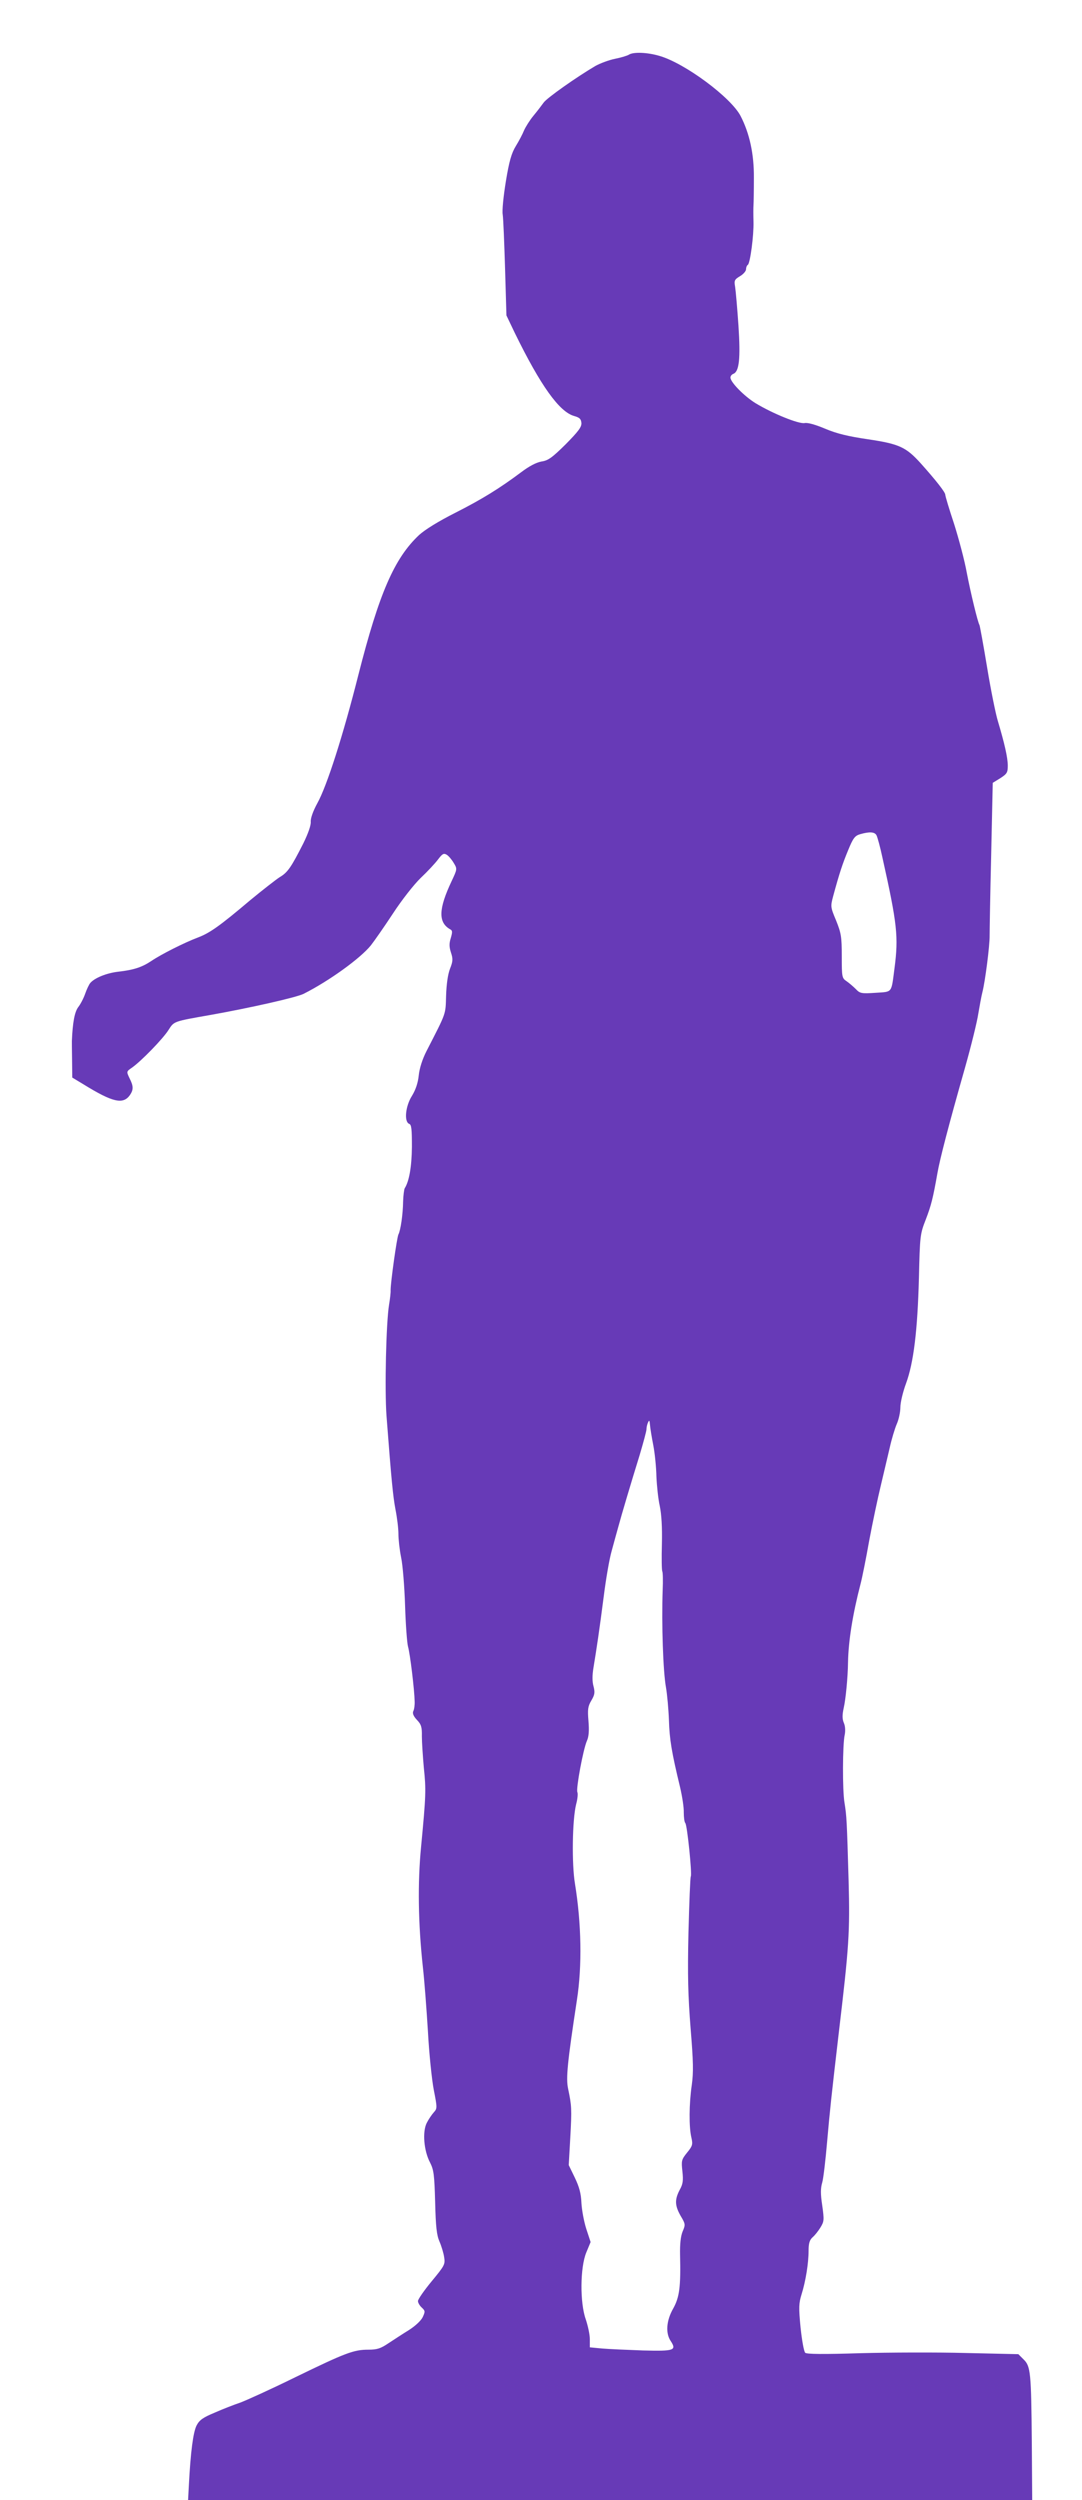 <?xml version="1.0" standalone="no"?>
<!DOCTYPE svg PUBLIC "-//W3C//DTD SVG 20010904//EN"
 "http://www.w3.org/TR/2001/REC-SVG-20010904/DTD/svg10.dtd">
<svg version="1.0" xmlns="http://www.w3.org/2000/svg"
 width="554pt" height="1280pt" viewBox="0 0 554 1280"
 preserveAspectRatio="xMidYMid meet">
<g transform="translate(0,1280) scale(0.1,-0.1)"
fill="#673ab7" stroke="none">
<path d="M3220 12520 c-8 -5 -40 -15 -71 -21 -30 -6 -76 -23 -101 -37 -95 -56
-249 -164 -265 -188 -10 -14 -33 -44 -52 -67 -19 -23 -40 -57 -48 -75 -7 -18
-26 -54 -42 -80 -22 -36 -34 -77 -51 -181 -12 -74 -20 -150 -16 -170 3 -20 8
-144 12 -276 l7 -240 43 -90 c132 -270 228 -404 304 -425 28 -8 35 -15 37 -36
1 -21 -17 -44 -81 -109 -69 -68 -89 -83 -124 -88 -27 -5 -63 -24 -104 -55
-111 -83 -200 -138 -338 -208 -85 -43 -153 -85 -184 -113 -127 -119 -205 -299
-311 -716 -78 -309 -161 -569 -210 -657 -23 -42 -35 -78 -34 -95 2 -17 -13
-60 -38 -111 -62 -122 -80 -149 -121 -173 -20 -13 -88 -66 -151 -118 -156
-132 -207 -168 -268 -191 -69 -26 -188 -86 -238 -120 -48 -32 -90 -46 -170
-55 -60 -7 -121 -32 -143 -58 -6 -7 -18 -32 -26 -55 -8 -23 -24 -54 -36 -69
-18 -25 -28 -77 -32 -173 0 -3 0 -46 1 -96 l1 -91 58 -35 c149 -92 202 -104
237 -55 19 28 19 46 -2 87 -16 34 -16 34 13 54 47 33 159 148 187 193 29 45
24 43 217 77 196 35 438 89 475 108 129 65 290 181 344 248 18 23 69 96 113
163 45 69 107 148 142 182 35 33 75 76 89 95 22 29 29 33 44 24 10 -6 26 -25
36 -42 19 -31 18 -32 -11 -94 -67 -142 -69 -211 -7 -246 12 -6 12 -14 3 -45
-9 -28 -8 -46 1 -74 11 -33 10 -45 -5 -83 -11 -29 -18 -78 -20 -138 -3 -99 3
-82 -100 -283 -21 -41 -36 -87 -40 -125 -4 -39 -16 -74 -35 -105 -33 -52 -41
-132 -14 -143 12 -4 14 -27 14 -118 -1 -102 -14 -176 -37 -212 -3 -6 -7 -36
-8 -66 -1 -69 -13 -149 -24 -170 -8 -16 -40 -245 -40 -285 1 -11 -3 -45 -8
-75 -15 -91 -23 -436 -13 -570 25 -327 33 -410 46 -479 8 -40 15 -96 15 -125
0 -28 6 -82 14 -121 8 -38 17 -149 20 -245 3 -96 10 -191 15 -210 11 -38 33
-223 34 -280 1 -19 -2 -42 -7 -51 -5 -11 1 -26 19 -45 22 -23 26 -37 25 -84 0
-30 5 -102 10 -160 12 -113 11 -143 -14 -405 -18 -186 -15 -392 9 -615 8 -69
19 -217 26 -330 6 -113 20 -248 30 -300 18 -92 18 -95 0 -115 -10 -11 -27 -36
-36 -54 -23 -45 -15 -143 17 -203 19 -38 22 -61 26 -203 3 -126 8 -169 22
-201 10 -23 21 -59 24 -80 6 -37 3 -43 -64 -124 -38 -46 -70 -92 -70 -101 0
-9 9 -24 19 -33 18 -17 19 -20 5 -50 -9 -18 -38 -45 -71 -66 -31 -19 -78 -50
-104 -67 -40 -27 -58 -33 -103 -33 -75 0 -117 -16 -376 -142 -124 -61 -250
-118 -280 -129 -30 -10 -89 -33 -130 -51 -62 -26 -79 -38 -94 -67 -17 -35 -30
-133 -39 -304 l-4 -77 2161 0 2161 0 -2 292 c-3 362 -6 393 -42 428 l-27 27
-269 6 c-149 4 -391 3 -540 -1 -190 -6 -274 -5 -282 2 -7 6 -17 64 -24 129
-10 103 -9 125 5 170 21 67 36 159 36 223 0 38 5 55 20 69 12 10 30 33 41 51
19 31 19 39 9 112 -9 59 -9 88 0 118 6 21 17 116 25 209 14 159 21 226 60 560
52 438 57 511 50 775 -9 312 -10 331 -21 400 -11 63 -10 299 1 348 4 19 3 44
-4 60 -9 21 -9 41 -1 78 10 43 21 155 22 234 2 109 24 246 64 400 8 30 28 129
44 220 17 91 44 219 60 285 16 66 36 154 46 195 9 41 25 94 35 118 11 24 19
63 19 87 0 24 13 79 29 122 39 106 59 271 66 540 5 216 6 225 35 299 28 73 37
109 60 239 12 69 56 240 140 535 32 113 63 239 69 280 7 41 16 91 21 110 14
54 38 240 37 290 0 25 3 211 8 413 l8 369 39 24 c34 22 38 29 38 64 0 41 -17
115 -51 229 -11 36 -36 159 -55 275 -19 115 -37 213 -39 216 -9 15 -45 164
-65 268 -11 62 -41 174 -65 250 -25 75 -45 142 -45 149 0 13 -49 75 -125 160
-76 84 -110 100 -271 124 -102 15 -160 29 -219 54 -50 21 -89 32 -105 29 -29
-6 -163 48 -252 102 -58 36 -128 107 -128 131 0 8 7 16 15 19 30 12 37 78 26
247 -6 89 -14 178 -17 198 -6 33 -3 38 25 55 17 10 31 26 31 36 0 9 4 19 9 22
12 8 31 151 29 221 -1 33 -1 71 0 85 1 14 2 77 2 140 1 121 -22 227 -68 316
-49 95 -286 271 -416 308 -61 18 -133 21 -156 6z m1268 -3997 c5 -10 19 -61
30 -113 76 -341 83 -406 62 -567 -17 -130 -9 -120 -97 -126 -73 -5 -80 -3
-101 19 -13 13 -34 31 -47 40 -24 16 -25 21 -25 128 0 100 -3 118 -29 183 -29
69 -29 72 -15 125 32 118 48 166 77 236 25 61 34 73 61 81 49 14 75 12 84 -6z
m-1143 -3123 c8 -41 15 -113 16 -160 2 -47 9 -114 17 -150 9 -43 13 -109 11
-195 -2 -71 -1 -134 2 -140 3 -5 4 -48 2 -95 -6 -176 2 -418 17 -500 6 -35 13
-111 15 -167 3 -99 14 -165 57 -343 11 -47 20 -105 19 -129 0 -25 3 -50 8 -55
10 -13 35 -261 28 -273 -3 -5 -8 -135 -12 -288 -5 -220 -2 -325 11 -490 14
-171 15 -224 6 -290 -14 -96 -15 -215 -2 -269 8 -35 6 -43 -22 -77 -29 -36
-30 -42 -24 -96 5 -47 3 -65 -14 -95 -26 -50 -25 -80 5 -133 25 -42 25 -45 10
-80 -10 -25 -14 -64 -13 -119 4 -165 -3 -217 -35 -275 -35 -61 -40 -125 -14
-165 33 -50 20 -54 -141 -50 -81 3 -175 7 -209 10 l-63 6 0 42 c0 24 -10 69
-21 102 -30 84 -29 265 3 342 l22 53 -22 67 c-12 37 -23 97 -25 133 -2 49 -11
82 -34 130 l-31 64 8 142 c8 146 7 162 -11 248 -12 55 -4 134 45 456 27 175
23 391 -10 594 -17 101 -14 328 6 408 7 25 10 54 6 62 -7 19 30 219 49 262 10
22 12 52 8 102 -5 59 -3 75 15 105 17 29 19 41 11 72 -7 25 -7 56 0 98 16 97
30 190 52 361 11 88 29 194 41 235 11 41 26 95 33 120 16 60 66 228 110 370
19 64 35 123 35 132 0 9 3 25 8 35 6 14 8 12 10 -12 1 -16 9 -64 17 -105z"/>
</g>
</svg>
